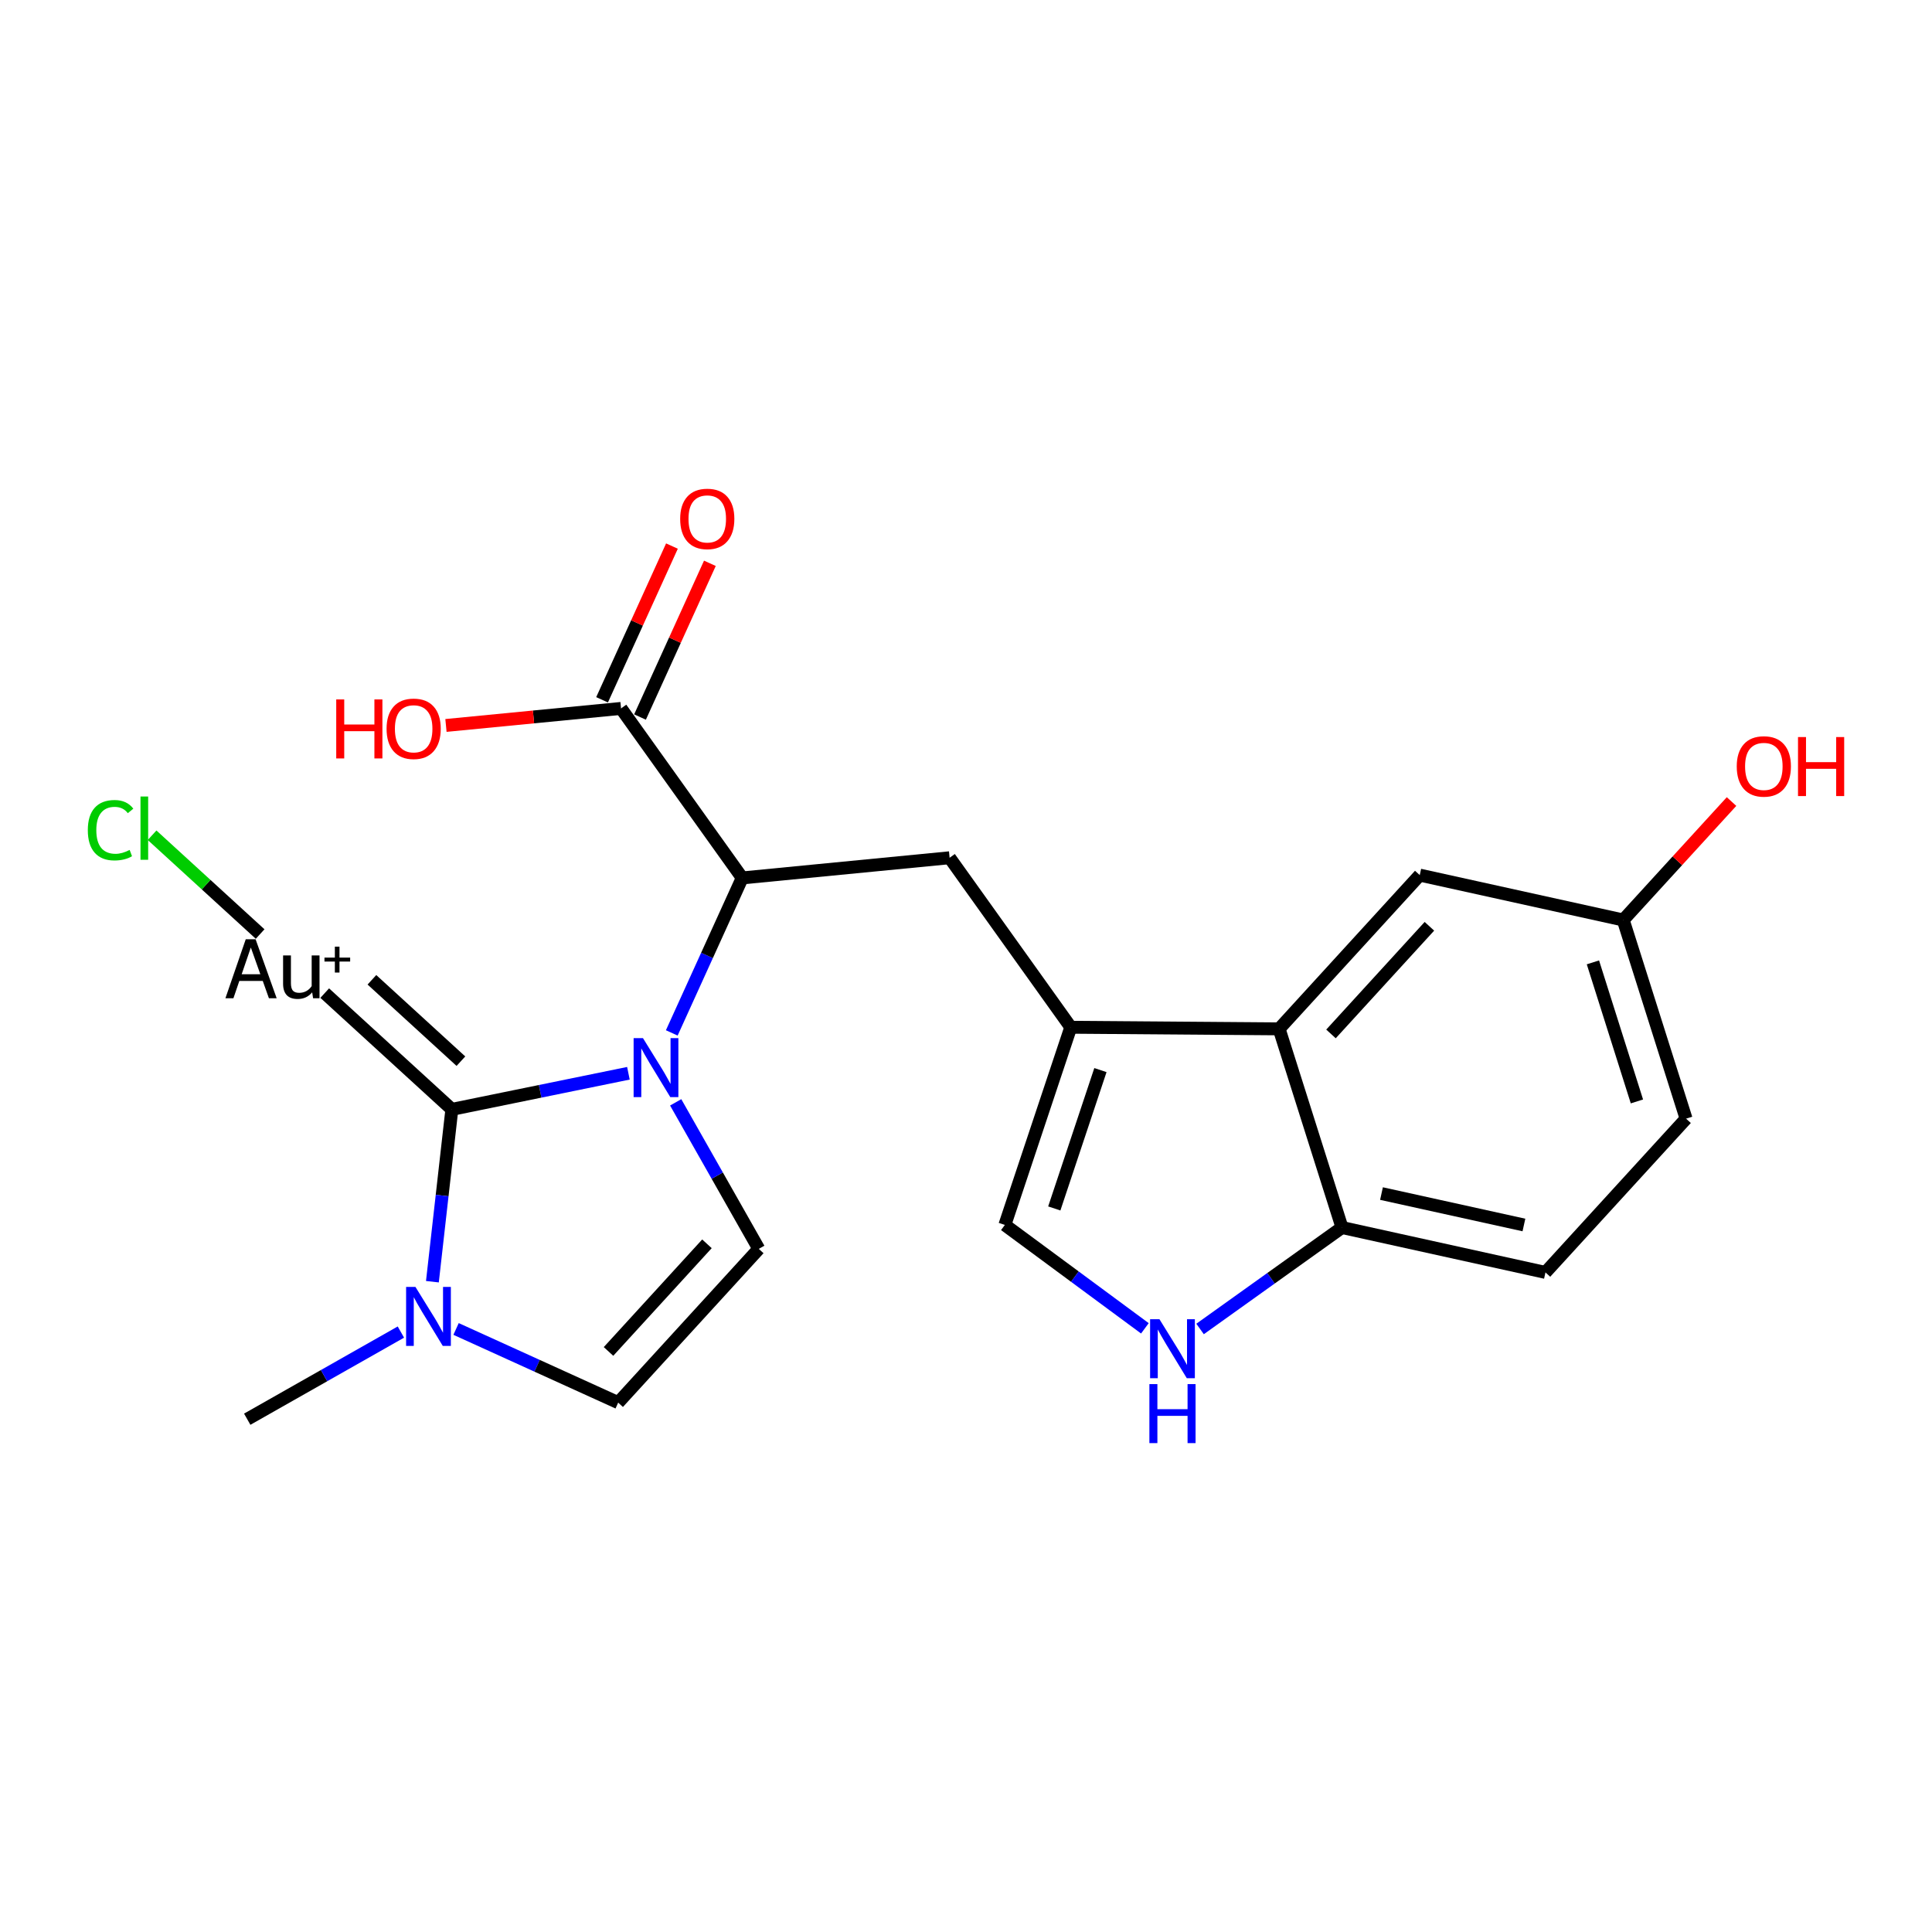 <?xml version='1.0' encoding='iso-8859-1'?>
<svg version='1.1' baseProfile='full'
              xmlns='http://www.w3.org/2000/svg'
                      xmlns:rdkit='http://www.rdkit.org/xml'
                      xmlns:xlink='http://www.w3.org/1999/xlink'
                  xml:space='preserve'
width='300px' height='300px' viewBox='0 0 300 300'>
<!-- END OF HEADER -->
<rect style='opacity:1.0;fill:#FFFFFF;stroke:none' width='300' height='300' x='0' y='0'> </rect>
<rect style='opacity:1.0;fill:#FFFFFF;stroke:none' width='300' height='300' x='0' y='0'> </rect>
<path class='bond-0 atom-0 atom-1' d='M 38.39,220.374 L 50.32,213.608' style='fill:none;fill-rule:evenodd;stroke:#000000;stroke-width:2.0px;stroke-linecap:butt;stroke-linejoin:miter;stroke-opacity:1' />
<path class='bond-0 atom-0 atom-1' d='M 50.32,213.608 L 62.25,206.842' style='fill:none;fill-rule:evenodd;stroke:#0000FF;stroke-width:2.0px;stroke-linecap:butt;stroke-linejoin:miter;stroke-opacity:1' />
<path class='bond-1 atom-1 atom-2' d='M 70.818,206.36 L 83.404,212.08' style='fill:none;fill-rule:evenodd;stroke:#0000FF;stroke-width:2.0px;stroke-linecap:butt;stroke-linejoin:miter;stroke-opacity:1' />
<path class='bond-1 atom-1 atom-2' d='M 83.404,212.08 L 95.99,217.801' style='fill:none;fill-rule:evenodd;stroke:#000000;stroke-width:2.0px;stroke-linecap:butt;stroke-linejoin:miter;stroke-opacity:1' />
<path class='bond-22 atom-20 atom-1' d='M 70.164,172.262 L 68.654,185.643' style='fill:none;fill-rule:evenodd;stroke:#000000;stroke-width:2.0px;stroke-linecap:butt;stroke-linejoin:miter;stroke-opacity:1' />
<path class='bond-22 atom-20 atom-1' d='M 68.654,185.643 L 67.143,199.023' style='fill:none;fill-rule:evenodd;stroke:#0000FF;stroke-width:2.0px;stroke-linecap:butt;stroke-linejoin:miter;stroke-opacity:1' />
<path class='bond-2 atom-2 atom-3' d='M 95.99,217.801 L 117.824,193.924' style='fill:none;fill-rule:evenodd;stroke:#000000;stroke-width:2.0px;stroke-linecap:butt;stroke-linejoin:miter;stroke-opacity:1' />
<path class='bond-2 atom-2 atom-3' d='M 94.489,209.852 L 109.774,193.139' style='fill:none;fill-rule:evenodd;stroke:#000000;stroke-width:2.0px;stroke-linecap:butt;stroke-linejoin:miter;stroke-opacity:1' />
<path class='bond-3 atom-3 atom-4' d='M 117.824,193.924 L 111.372,182.547' style='fill:none;fill-rule:evenodd;stroke:#000000;stroke-width:2.0px;stroke-linecap:butt;stroke-linejoin:miter;stroke-opacity:1' />
<path class='bond-3 atom-3 atom-4' d='M 111.372,182.547 L 104.92,171.17' style='fill:none;fill-rule:evenodd;stroke:#0000FF;stroke-width:2.0px;stroke-linecap:butt;stroke-linejoin:miter;stroke-opacity:1' />
<path class='bond-4 atom-4 atom-5' d='M 104.313,160.389 L 109.782,148.357' style='fill:none;fill-rule:evenodd;stroke:#0000FF;stroke-width:2.0px;stroke-linecap:butt;stroke-linejoin:miter;stroke-opacity:1' />
<path class='bond-4 atom-4 atom-5' d='M 109.782,148.357 L 115.251,136.324' style='fill:none;fill-rule:evenodd;stroke:#000000;stroke-width:2.0px;stroke-linecap:butt;stroke-linejoin:miter;stroke-opacity:1' />
<path class='bond-19 atom-4 atom-20' d='M 97.579,166.656 L 83.872,169.459' style='fill:none;fill-rule:evenodd;stroke:#0000FF;stroke-width:2.0px;stroke-linecap:butt;stroke-linejoin:miter;stroke-opacity:1' />
<path class='bond-19 atom-4 atom-20' d='M 83.872,169.459 L 70.164,172.262' style='fill:none;fill-rule:evenodd;stroke:#000000;stroke-width:2.0px;stroke-linecap:butt;stroke-linejoin:miter;stroke-opacity:1' />
<path class='bond-5 atom-5 atom-6' d='M 115.251,136.324 L 147.454,133.191' style='fill:none;fill-rule:evenodd;stroke:#000000;stroke-width:2.0px;stroke-linecap:butt;stroke-linejoin:miter;stroke-opacity:1' />
<path class='bond-16 atom-5 atom-17' d='M 115.251,136.324 L 96.436,110.003' style='fill:none;fill-rule:evenodd;stroke:#000000;stroke-width:2.0px;stroke-linecap:butt;stroke-linejoin:miter;stroke-opacity:1' />
<path class='bond-6 atom-6 atom-7' d='M 147.454,133.191 L 166.269,159.513' style='fill:none;fill-rule:evenodd;stroke:#000000;stroke-width:2.0px;stroke-linecap:butt;stroke-linejoin:miter;stroke-opacity:1' />
<path class='bond-7 atom-7 atom-8' d='M 166.269,159.513 L 156.034,190.206' style='fill:none;fill-rule:evenodd;stroke:#000000;stroke-width:2.0px;stroke-linecap:butt;stroke-linejoin:miter;stroke-opacity:1' />
<path class='bond-7 atom-7 atom-8' d='M 170.873,166.164 L 163.708,187.649' style='fill:none;fill-rule:evenodd;stroke:#000000;stroke-width:2.0px;stroke-linecap:butt;stroke-linejoin:miter;stroke-opacity:1' />
<path class='bond-23 atom-16 atom-7' d='M 198.623,159.762 L 166.269,159.513' style='fill:none;fill-rule:evenodd;stroke:#000000;stroke-width:2.0px;stroke-linecap:butt;stroke-linejoin:miter;stroke-opacity:1' />
<path class='bond-8 atom-8 atom-9' d='M 156.034,190.206 L 166.906,198.234' style='fill:none;fill-rule:evenodd;stroke:#000000;stroke-width:2.0px;stroke-linecap:butt;stroke-linejoin:miter;stroke-opacity:1' />
<path class='bond-8 atom-8 atom-9' d='M 166.906,198.234 L 177.778,206.262' style='fill:none;fill-rule:evenodd;stroke:#0000FF;stroke-width:2.0px;stroke-linecap:butt;stroke-linejoin:miter;stroke-opacity:1' />
<path class='bond-9 atom-9 atom-10' d='M 186.346,206.363 L 197.365,198.486' style='fill:none;fill-rule:evenodd;stroke:#0000FF;stroke-width:2.0px;stroke-linecap:butt;stroke-linejoin:miter;stroke-opacity:1' />
<path class='bond-9 atom-9 atom-10' d='M 197.365,198.486 L 208.384,190.61' style='fill:none;fill-rule:evenodd;stroke:#000000;stroke-width:2.0px;stroke-linecap:butt;stroke-linejoin:miter;stroke-opacity:1' />
<path class='bond-10 atom-10 atom-11' d='M 208.384,190.61 L 239.979,197.581' style='fill:none;fill-rule:evenodd;stroke:#000000;stroke-width:2.0px;stroke-linecap:butt;stroke-linejoin:miter;stroke-opacity:1' />
<path class='bond-10 atom-10 atom-11' d='M 214.517,185.337 L 236.634,190.216' style='fill:none;fill-rule:evenodd;stroke:#000000;stroke-width:2.0px;stroke-linecap:butt;stroke-linejoin:miter;stroke-opacity:1' />
<path class='bond-24 atom-16 atom-10' d='M 198.623,159.762 L 208.384,190.61' style='fill:none;fill-rule:evenodd;stroke:#000000;stroke-width:2.0px;stroke-linecap:butt;stroke-linejoin:miter;stroke-opacity:1' />
<path class='bond-11 atom-11 atom-12' d='M 239.979,197.581 L 261.813,173.704' style='fill:none;fill-rule:evenodd;stroke:#000000;stroke-width:2.0px;stroke-linecap:butt;stroke-linejoin:miter;stroke-opacity:1' />
<path class='bond-12 atom-12 atom-13' d='M 261.813,173.704 L 252.053,142.857' style='fill:none;fill-rule:evenodd;stroke:#000000;stroke-width:2.0px;stroke-linecap:butt;stroke-linejoin:miter;stroke-opacity:1' />
<path class='bond-12 atom-12 atom-13' d='M 254.18,171.029 L 247.347,149.436' style='fill:none;fill-rule:evenodd;stroke:#000000;stroke-width:2.0px;stroke-linecap:butt;stroke-linejoin:miter;stroke-opacity:1' />
<path class='bond-13 atom-13 atom-14' d='M 252.053,142.857 L 260.463,133.66' style='fill:none;fill-rule:evenodd;stroke:#000000;stroke-width:2.0px;stroke-linecap:butt;stroke-linejoin:miter;stroke-opacity:1' />
<path class='bond-13 atom-13 atom-14' d='M 260.463,133.66 L 268.873,124.464' style='fill:none;fill-rule:evenodd;stroke:#FF0000;stroke-width:2.0px;stroke-linecap:butt;stroke-linejoin:miter;stroke-opacity:1' />
<path class='bond-14 atom-13 atom-15' d='M 252.053,142.857 L 220.458,135.886' style='fill:none;fill-rule:evenodd;stroke:#000000;stroke-width:2.0px;stroke-linecap:butt;stroke-linejoin:miter;stroke-opacity:1' />
<path class='bond-15 atom-15 atom-16' d='M 220.458,135.886 L 198.623,159.762' style='fill:none;fill-rule:evenodd;stroke:#000000;stroke-width:2.0px;stroke-linecap:butt;stroke-linejoin:miter;stroke-opacity:1' />
<path class='bond-15 atom-15 atom-16' d='M 221.958,143.834 L 206.674,160.548' style='fill:none;fill-rule:evenodd;stroke:#000000;stroke-width:2.0px;stroke-linecap:butt;stroke-linejoin:miter;stroke-opacity:1' />
<path class='bond-17 atom-17 atom-18' d='M 99.381,111.341 L 104.806,99.406' style='fill:none;fill-rule:evenodd;stroke:#000000;stroke-width:2.0px;stroke-linecap:butt;stroke-linejoin:miter;stroke-opacity:1' />
<path class='bond-17 atom-17 atom-18' d='M 104.806,99.406 L 110.231,87.471' style='fill:none;fill-rule:evenodd;stroke:#FF0000;stroke-width:2.0px;stroke-linecap:butt;stroke-linejoin:miter;stroke-opacity:1' />
<path class='bond-17 atom-17 atom-18' d='M 93.49,108.664 L 98.915,96.728' style='fill:none;fill-rule:evenodd;stroke:#000000;stroke-width:2.0px;stroke-linecap:butt;stroke-linejoin:miter;stroke-opacity:1' />
<path class='bond-17 atom-17 atom-18' d='M 98.915,96.728 L 104.34,84.793' style='fill:none;fill-rule:evenodd;stroke:#FF0000;stroke-width:2.0px;stroke-linecap:butt;stroke-linejoin:miter;stroke-opacity:1' />
<path class='bond-18 atom-17 atom-19' d='M 96.436,110.003 L 82.842,111.326' style='fill:none;fill-rule:evenodd;stroke:#000000;stroke-width:2.0px;stroke-linecap:butt;stroke-linejoin:miter;stroke-opacity:1' />
<path class='bond-18 atom-17 atom-19' d='M 82.842,111.326 L 69.248,112.648' style='fill:none;fill-rule:evenodd;stroke:#FF0000;stroke-width:2.0px;stroke-linecap:butt;stroke-linejoin:miter;stroke-opacity:1' />
<path class='bond-20 atom-20 atom-21' d='M 70.164,172.262 L 50.423,154.209' style='fill:none;fill-rule:evenodd;stroke:#000000;stroke-width:2.0px;stroke-linecap:butt;stroke-linejoin:miter;stroke-opacity:1' />
<path class='bond-20 atom-20 atom-21' d='M 71.57,164.779 L 57.751,152.142' style='fill:none;fill-rule:evenodd;stroke:#000000;stroke-width:2.0px;stroke-linecap:butt;stroke-linejoin:miter;stroke-opacity:1' />
<path class='bond-21 atom-21 atom-22' d='M 40.393,145.037 L 32.004,137.366' style='fill:none;fill-rule:evenodd;stroke:#000000;stroke-width:2.0px;stroke-linecap:butt;stroke-linejoin:miter;stroke-opacity:1' />
<path class='bond-21 atom-21 atom-22' d='M 32.004,137.366 L 23.616,129.695' style='fill:none;fill-rule:evenodd;stroke:#00CC00;stroke-width:2.0px;stroke-linecap:butt;stroke-linejoin:miter;stroke-opacity:1' />
<path  class='atom-1' d='M 64.509 199.832
L 67.511 204.685
Q 67.809 205.164, 68.288 206.031
Q 68.767 206.898, 68.793 206.95
L 68.793 199.832
L 70.009 199.832
L 70.009 208.995
L 68.754 208.995
L 65.531 203.688
Q 65.156 203.067, 64.755 202.355
Q 64.366 201.643, 64.25 201.423
L 64.25 208.995
L 63.059 208.995
L 63.059 199.832
L 64.509 199.832
' fill='#0000FF'/>
<path  class='atom-4' d='M 99.838 161.198
L 102.84 166.052
Q 103.138 166.53, 103.617 167.398
Q 104.096 168.265, 104.122 168.316
L 104.122 161.198
L 105.338 161.198
L 105.338 170.361
L 104.083 170.361
L 100.86 165.055
Q 100.485 164.434, 100.084 163.722
Q 99.696 163.01, 99.579 162.79
L 99.579 170.361
L 98.388 170.361
L 98.388 161.198
L 99.838 161.198
' fill='#0000FF'/>
<path  class='atom-9' d='M 180.037 204.844
L 183.039 209.697
Q 183.337 210.176, 183.816 211.043
Q 184.294 211.91, 184.32 211.962
L 184.32 204.844
L 185.537 204.844
L 185.537 214.007
L 184.282 214.007
L 181.059 208.7
Q 180.684 208.079, 180.282 207.367
Q 179.894 206.656, 179.778 206.436
L 179.778 214.007
L 178.587 214.007
L 178.587 204.844
L 180.037 204.844
' fill='#0000FF'/>
<path  class='atom-9' d='M 178.477 214.923
L 179.719 214.923
L 179.719 218.818
L 184.404 218.818
L 184.404 214.923
L 185.647 214.923
L 185.647 224.086
L 184.404 224.086
L 184.404 219.854
L 179.719 219.854
L 179.719 224.086
L 178.477 224.086
L 178.477 214.923
' fill='#0000FF'/>
<path  class='atom-14' d='M 269.681 119.006
Q 269.681 116.806, 270.769 115.576
Q 271.856 114.347, 273.888 114.347
Q 275.919 114.347, 277.007 115.576
Q 278.094 116.806, 278.094 119.006
Q 278.094 121.232, 276.994 122.5
Q 275.894 123.755, 273.888 123.755
Q 271.869 123.755, 270.769 122.5
Q 269.681 121.245, 269.681 119.006
M 273.888 122.72
Q 275.285 122.72, 276.036 121.788
Q 276.799 120.844, 276.799 119.006
Q 276.799 117.207, 276.036 116.301
Q 275.285 115.382, 273.888 115.382
Q 272.49 115.382, 271.726 116.288
Q 270.976 117.194, 270.976 119.006
Q 270.976 120.856, 271.726 121.788
Q 272.49 122.72, 273.888 122.72
' fill='#FF0000'/>
<path  class='atom-14' d='M 279.194 114.45
L 280.436 114.45
L 280.436 118.346
L 285.121 118.346
L 285.121 114.45
L 286.364 114.45
L 286.364 123.613
L 285.121 123.613
L 285.121 119.381
L 280.436 119.381
L 280.436 123.613
L 279.194 123.613
L 279.194 114.45
' fill='#FF0000'/>
<path  class='atom-18' d='M 105.617 80.573
Q 105.617 78.373, 106.704 77.144
Q 107.792 75.914, 109.823 75.914
Q 111.855 75.914, 112.942 77.144
Q 114.03 78.373, 114.03 80.573
Q 114.03 82.799, 112.929 84.068
Q 111.829 85.323, 109.823 85.323
Q 107.804 85.323, 106.704 84.068
Q 105.617 82.812, 105.617 80.573
M 109.823 84.288
Q 111.221 84.288, 111.972 83.356
Q 112.735 82.411, 112.735 80.573
Q 112.735 78.774, 111.972 77.868
Q 111.221 76.95, 109.823 76.95
Q 108.426 76.95, 107.662 77.856
Q 106.911 78.761, 106.911 80.573
Q 106.911 82.424, 107.662 83.356
Q 108.426 84.288, 109.823 84.288
' fill='#FF0000'/>
<path  class='atom-19' d='M 52.21 108.607
L 53.452 108.607
L 53.452 112.502
L 58.137 112.502
L 58.137 108.607
L 59.38 108.607
L 59.38 117.77
L 58.137 117.77
L 58.137 113.538
L 53.452 113.538
L 53.452 117.77
L 52.21 117.77
L 52.21 108.607
' fill='#FF0000'/>
<path  class='atom-19' d='M 60.027 113.162
Q 60.027 110.962, 61.114 109.733
Q 62.201 108.503, 64.233 108.503
Q 66.265 108.503, 67.352 109.733
Q 68.439 110.962, 68.439 113.162
Q 68.439 115.388, 67.339 116.657
Q 66.239 117.912, 64.233 117.912
Q 62.214 117.912, 61.114 116.657
Q 60.027 115.401, 60.027 113.162
M 64.233 116.877
Q 65.631 116.877, 66.381 115.945
Q 67.145 115, 67.145 113.162
Q 67.145 111.363, 66.381 110.457
Q 65.631 109.538, 64.233 109.538
Q 62.835 109.538, 62.072 110.444
Q 61.321 111.35, 61.321 113.162
Q 61.321 115.013, 62.072 115.945
Q 62.835 116.877, 64.233 116.877
' fill='#FF0000'/>
<path  class='atom-21' d='M 41.758 155.009
L 40.8 152.317
L 37.164 152.317
L 36.245 155.009
L 35.002 155.009
L 38.16 145.846
L 39.687 145.846
L 42.962 155.009
L 41.758 155.009
M 37.526 151.282
L 40.425 151.282
L 38.95 147.128
L 37.526 151.282
' fill='#000000'/>
<path  class='atom-21' d='M 49.614 148.357
L 49.614 155.009
L 48.617 155.009
L 48.475 154.09
Q 47.608 155.126, 46.223 155.126
Q 45.097 155.126, 44.528 154.53
Q 43.958 153.922, 43.958 152.757
L 43.958 148.357
L 45.175 148.357
L 45.175 152.667
Q 45.175 153.456, 45.472 153.819
Q 45.783 154.168, 46.456 154.168
Q 47.064 154.168, 47.569 153.896
Q 48.074 153.611, 48.397 153.12
L 48.397 148.357
L 49.614 148.357
' fill='#000000'/>
<path  class='atom-21' d='M 50.383 148.695
L 51.997 148.695
L 51.997 146.995
L 52.715 146.995
L 52.715 148.695
L 54.372 148.695
L 54.372 149.31
L 52.715 149.31
L 52.715 151.018
L 51.997 151.018
L 51.997 149.31
L 50.383 149.31
L 50.383 148.695
' fill='#000000'/>
<path  class='atom-22' d='M 13.636 128.91
Q 13.636 126.632, 14.698 125.442
Q 15.772 124.238, 17.804 124.238
Q 19.693 124.238, 20.703 125.571
L 19.849 126.27
Q 19.111 125.299, 17.804 125.299
Q 16.419 125.299, 15.681 126.231
Q 14.956 127.15, 14.956 128.91
Q 14.956 130.722, 15.707 131.654
Q 16.471 132.586, 17.946 132.586
Q 18.956 132.586, 20.133 131.977
L 20.496 132.948
Q 20.017 133.259, 19.292 133.44
Q 18.567 133.621, 17.765 133.621
Q 15.772 133.621, 14.698 132.405
Q 13.636 131.188, 13.636 128.91
' fill='#00CC00'/>
<path  class='atom-22' d='M 21.816 123.682
L 23.006 123.682
L 23.006 133.505
L 21.816 133.505
L 21.816 123.682
' fill='#00CC00'/>
</svg>
